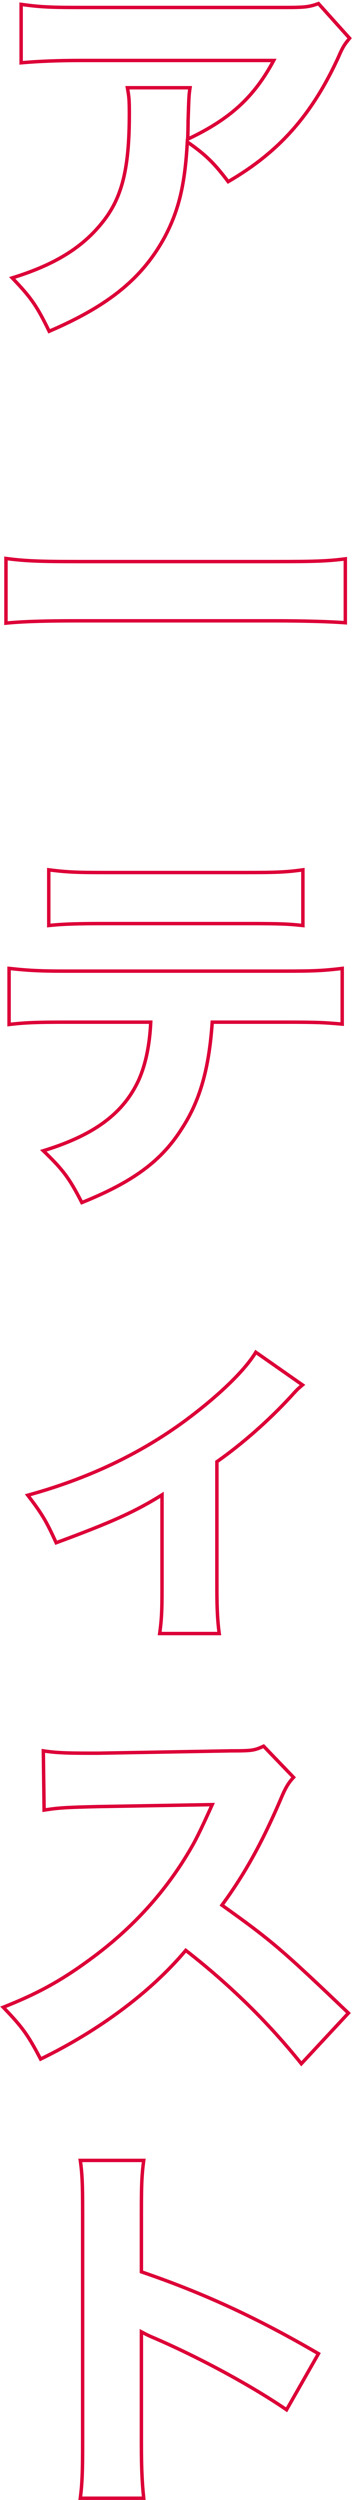 <?xml version="1.0" encoding="UTF-8"?> <svg xmlns="http://www.w3.org/2000/svg" width="205" height="1450" viewBox="0 0 205 1450" fill="none"> <path d="M184.942 2.076L185.686 1.407L185.236 0.907L184.603 1.135L184.942 2.076ZM12.278 2.528L12.417 1.538L11.278 1.378V2.528H12.278ZM12.278 36.428H11.278V37.521L12.367 37.424L12.278 36.428ZM158.952 35.072L159.833 35.545L160.624 34.072H158.952V35.072ZM109.006 80.724L108.007 80.689L107.95 82.329L109.433 81.628L109.006 80.724ZM109.232 70.102L108.233 70.069L108.232 70.085V70.102H109.232ZM110.362 50.892L111.35 51.048L111.532 49.892H110.362V50.892ZM73.976 50.892V49.892H72.778L72.992 51.071L73.976 50.892ZM59.738 128.636L58.955 128.014L58.953 128.017L59.738 128.636ZM7.08 161.18L6.785 160.225L5.236 160.703L6.359 161.873L7.08 161.18ZM28.55 192.142L27.65 192.578L28.067 193.437L28.944 193.061L28.55 192.142ZM95.672 137.45L96.551 137.927L96.556 137.918L95.672 137.45ZM108.78 82.306L109.355 81.488L107.88 80.452L107.781 82.251L108.78 82.306ZM132.51 105.358L131.712 105.961L132.246 106.667L133.012 106.223L132.51 105.358ZM196.468 33.264L197.377 33.681L197.382 33.67L197.387 33.658L196.468 33.264ZM203.022 22.19L203.798 22.821L204.337 22.157L203.766 21.521L203.022 22.19ZM184.603 1.135C181.822 2.136 179.926 2.675 177.151 2.974C174.333 3.278 170.604 3.336 164.15 3.336V5.336C170.578 5.336 174.42 5.281 177.365 4.963C180.353 4.641 182.412 4.05 185.281 3.017L184.603 1.135ZM164.15 3.336H47.534V5.336H164.15V3.336ZM47.534 3.336C29.47 3.336 23.648 3.11 12.417 1.538L12.139 3.518C23.508 5.11 29.438 5.336 47.534 5.336V3.336ZM11.278 2.528V36.428H13.278V2.528H11.278ZM12.367 37.424C22.501 36.523 33.545 36.072 47.082 36.072V34.072C33.499 34.072 22.395 34.525 12.19 35.432L12.367 37.424ZM47.082 36.072H158.952V34.072H47.082V36.072ZM158.071 34.599C146.659 55.856 132.82 68.373 108.579 79.82L109.433 81.628C134.008 70.023 148.193 57.228 159.833 35.545L158.071 34.599ZM110.005 80.758C110.232 74.192 110.232 71.243 110.232 70.102H108.232C108.232 71.221 108.232 74.148 108.007 80.689L110.005 80.758ZM110.231 70.135C110.684 56.545 110.684 55.266 111.35 51.048L109.374 50.736C108.684 55.106 108.684 56.538 108.233 70.069L110.231 70.135ZM110.362 49.892H73.976V51.892H110.362V49.892ZM72.992 51.071C73.883 55.971 74.106 57.718 74.106 66.034H76.106C76.106 57.626 75.877 55.757 74.96 50.713L72.992 51.071ZM74.106 66.034C74.106 97.376 70.042 114.044 58.955 128.014L60.521 129.258C72.034 114.752 76.106 97.52 76.106 66.034H74.106ZM58.953 128.017C47.364 142.725 31.52 152.579 6.785 160.225L7.375 162.135C32.36 154.413 48.608 144.379 60.523 129.255L58.953 128.017ZM6.359 161.873C11.774 167.513 15.289 171.479 18.35 175.876C21.412 180.274 24.041 185.133 27.65 192.578L29.45 191.706C25.828 184.235 23.145 179.263 19.992 174.734C16.838 170.204 13.234 166.147 7.801 160.487L6.359 161.873ZM28.944 193.061C63.879 178.089 83.528 161.917 96.551 137.927L94.793 136.973C82.052 160.443 62.829 176.363 28.156 191.223L28.944 193.061ZM96.556 137.918C104.781 122.382 108.418 107.311 109.779 82.361L107.781 82.251C106.43 107.021 102.835 121.782 94.788 136.982L96.556 137.918ZM108.205 83.124C118.741 90.522 123.412 94.969 131.712 105.961L133.308 104.755C124.884 93.6 120.063 89.006 109.355 81.488L108.205 83.124ZM133.012 106.223C162.811 88.935 181.93 67.301 197.377 33.681L195.559 32.846C180.27 66.123 161.421 87.429 132.008 104.493L133.012 106.223ZM197.387 33.658C198.739 30.504 199.62 28.693 200.514 27.231C201.405 25.772 202.323 24.636 203.798 22.821L202.246 21.559C200.783 23.36 199.78 24.597 198.807 26.189C197.836 27.778 196.909 29.696 195.549 32.87L197.387 33.658ZM203.766 21.521L185.686 1.407L184.198 2.744L202.278 22.858L203.766 21.521ZM3.464 361.426H2.464V362.534L3.566 362.421L3.464 361.426ZM200.536 361.2L200.461 362.197L201.536 362.278V361.2H200.536ZM200.536 324.136H201.536V322.997L200.407 323.144L200.536 324.136ZM3.464 323.91L3.596 322.919L2.464 322.768V323.91H3.464ZM3.566 362.421C12.327 361.522 25.166 361.07 44.822 361.07V359.07C25.154 359.07 12.229 359.522 3.362 360.431L3.566 362.421ZM44.822 361.07H158.952V359.07H44.822V361.07ZM158.952 361.07C176.569 361.07 191.457 361.522 200.461 362.197L200.611 360.203C191.535 359.522 176.591 359.07 158.952 359.07V361.07ZM201.536 361.2V324.136H199.536V361.2H201.536ZM200.407 323.144C190.083 324.491 182.007 324.718 159.178 324.718V326.718C182.001 326.718 190.197 326.493 200.665 325.128L200.407 323.144ZM159.178 324.718H44.822V326.718H159.178V324.718ZM44.822 324.718C21.782 324.718 13.699 324.266 3.596 322.919L3.332 324.901C13.569 326.266 21.758 326.718 44.822 326.718V324.718ZM2.464 323.91V361.426H4.464V323.91H2.464ZM198.728 593.99L198.641 594.986L199.728 595.081V593.99H198.728ZM198.728 561.672H199.728V560.539L198.604 560.68L198.728 561.672ZM5.272 561.672L5.38 560.678L4.272 560.557V561.672H5.272ZM5.272 594.216H4.272V595.349L5.396 595.208L5.272 594.216ZM87.536 592.86L88.535 592.905L88.582 591.86H87.536V592.86ZM79.174 629.246L78.289 628.781L78.286 628.785L79.174 629.246ZM25.16 667.44L24.867 666.484L23.241 666.982L24.467 668.161L25.16 667.44ZM47.534 697.498L46.645 697.957L47.064 698.767L47.909 698.425L47.534 697.498ZM105.616 654.558L104.779 654.011L104.774 654.018L104.77 654.024L105.616 654.558ZM123.244 592.86V591.86H122.31L122.246 592.792L123.244 592.86ZM28.324 536.812H27.324V537.929L28.434 537.806L28.324 536.812ZM175.902 536.812L175.795 537.806L176.902 537.926V536.812H175.902ZM175.902 504.494H176.902V503.341L175.761 503.504L175.902 504.494ZM28.324 504.494L28.453 503.502L27.324 503.355V504.494H28.324ZM165.958 593.86C184.47 593.86 188.282 594.085 198.641 594.986L198.815 592.994C188.382 592.087 184.51 591.86 165.958 591.86V593.86ZM199.728 593.99V561.672H197.728V593.99H199.728ZM198.604 560.68C187.817 562.028 181.31 562.254 165.28 562.254V564.254C181.342 564.254 187.943 564.028 198.852 562.664L198.604 560.68ZM165.28 562.254H37.816V564.254H165.28V562.254ZM37.816 562.254C22.481 562.254 15.737 561.804 5.38 560.678L5.164 562.666C15.599 563.8 22.415 564.254 37.816 564.254V562.254ZM4.272 561.672V594.216H6.272V561.672H4.272ZM5.396 595.208C14.37 594.086 22.228 593.86 37.364 593.86V591.86C22.216 591.86 14.254 592.086 5.148 593.224L5.396 595.208ZM37.364 593.86H87.536V591.86H37.364V593.86ZM86.537 592.815C85.863 607.639 82.945 619.912 78.289 628.781L80.059 629.711C84.895 620.5 87.853 607.913 88.535 592.905L86.537 592.815ZM78.286 628.785C69.192 646.308 52.755 657.937 24.867 666.484L25.453 668.396C53.613 659.767 70.624 647.892 80.062 629.707L78.286 628.785ZM24.467 668.161C30.331 673.799 34.068 677.764 37.238 682.047C40.409 686.33 43.035 690.961 46.645 697.957L48.423 697.039C44.801 690.023 42.116 685.275 38.846 680.857C35.575 676.439 31.741 672.381 25.853 666.719L24.467 668.161ZM47.909 698.425C77.622 686.404 94.33 674.319 106.462 655.092L104.77 654.024C92.946 672.765 76.658 684.636 47.159 696.571L47.909 698.425ZM106.453 655.105C117.201 638.64 122.427 619.697 124.242 592.928L122.246 592.792C120.445 619.359 115.275 637.932 104.779 654.011L106.453 655.105ZM123.244 593.86H165.958V591.86H123.244V593.86ZM28.434 537.806C36.51 536.909 45.501 536.682 60.416 536.682V534.682C45.499 534.682 36.41 534.907 28.214 535.818L28.434 537.806ZM60.416 536.682H142.906V534.682H60.416V536.682ZM142.906 536.682C163.463 536.682 167.487 536.908 175.795 537.806L176.009 535.818C167.593 534.908 163.481 534.682 142.906 534.682V536.682ZM176.902 536.812V504.494H174.902V536.812H176.902ZM175.761 503.504C166.343 504.849 160.075 505.076 142.454 505.076V507.076C160.089 507.076 166.477 506.851 176.043 505.484L175.761 503.504ZM142.454 505.076H60.868V507.076H142.454V505.076ZM60.868 505.076C44.838 505.076 38.786 504.85 28.453 503.502L28.195 505.486C38.654 506.85 44.806 507.076 60.868 507.076V505.076ZM27.324 504.494V536.812H29.324V504.494H27.324ZM148.556 784.292L149.129 783.473L148.253 782.859L147.7 783.775L148.556 784.292ZM107.424 824.068L108.016 824.874L108.019 824.871L107.424 824.068ZM16.12 867.234L15.855 866.27L14.423 866.663L15.326 867.842L16.12 867.234ZM32.618 894.806L31.708 895.221L32.094 896.066L32.965 895.744L32.618 894.806ZM94.09 867.008H95.09V865.198L93.558 866.161L94.09 867.008ZM92.734 947.464L91.743 947.33L91.59 948.464H92.734V947.464ZM127.312 947.464V948.464H128.454L128.303 947.332L127.312 947.464ZM125.956 847.798L125.382 846.979L124.956 847.278V847.798H125.956ZM167.992 810.96L168.725 811.64L168.73 811.634L167.992 810.96ZM175.676 803.276L176.322 804.039L177.313 803.201L176.249 802.457L175.676 803.276ZM147.7 783.775C141.252 794.448 126.017 809.042 106.829 823.265L108.019 824.871C127.251 810.618 142.752 795.832 149.412 784.809L147.7 783.775ZM106.832 823.262C80.499 842.618 50.328 856.806 15.855 866.27L16.385 868.198C51.068 858.678 81.465 844.39 108.016 824.874L106.832 823.262ZM15.326 867.842C23.416 878.404 25.863 882.407 31.708 895.221L33.528 894.391C27.621 881.441 25.096 877.308 16.914 866.626L15.326 867.842ZM32.965 895.744C64.166 884.213 78.71 877.856 94.622 867.855L93.558 866.161C77.829 876.048 63.446 882.347 32.271 893.868L32.965 895.744ZM93.09 867.008V921.248H95.09V867.008H93.09ZM93.09 921.248C93.09 934.11 92.864 939.032 91.743 947.33L93.725 947.598C94.864 939.172 95.09 934.15 95.09 921.248H93.09ZM92.734 948.464H127.312V946.464H92.734V948.464ZM128.303 947.332C127.407 940.61 126.956 933.426 126.956 921.248H124.956C124.956 933.478 125.409 940.758 126.321 947.596L128.303 947.332ZM126.956 921.248V847.798H124.956V921.248H126.956ZM126.53 848.617C141.736 837.95 156.93 824.343 168.725 811.64L167.259 810.28C155.55 822.889 140.46 836.402 125.382 846.979L126.53 848.617ZM168.73 811.634C173.467 806.447 173.433 806.484 176.322 804.039L175.03 802.513C172.043 805.04 172.009 805.077 167.254 810.286L168.73 811.634ZM176.249 802.457L149.129 783.473L147.983 785.111L175.103 804.095L176.249 802.457ZM202.344 1167.6L203.076 1168.28L203.749 1167.56L203.034 1166.87L202.344 1167.6ZM128.894 1105L128.088 1104.4L127.488 1105.22L128.313 1105.81L128.894 1105ZM163.02 1043.52L163.939 1043.92L163.944 1043.91L163.02 1043.52ZM170.478 1030.87L171.211 1031.55L171.854 1030.86L171.198 1030.17L170.478 1030.87ZM153.076 1012.79L153.796 1012.09L153.304 1011.58L152.659 1011.88L153.076 1012.79ZM134.092 1015.5V1014.5H134.083L134.074 1014.5L134.092 1015.5ZM57.026 1016.86V1017.86H57.035L57.044 1017.86L57.026 1016.86ZM25.16 1015.5L25.314 1014.51L24.145 1014.33L24.16 1015.51L25.16 1015.5ZM25.612 1049.85L24.612 1049.87L24.627 1051.02L25.768 1050.84L25.612 1049.85ZM57.252 1047.82L57.235 1046.82L57.228 1046.82L57.252 1047.82ZM123.244 1046.69L124.156 1047.1L124.804 1045.66L123.227 1045.69L123.244 1046.69ZM111.266 1071.32L110.405 1070.81L110.401 1070.82L110.398 1070.83L111.266 1071.32ZM52.054 1136.64L51.466 1135.83L51.463 1135.83L52.054 1136.64ZM1.882 1164.21L1.512 1163.28L0.131 1163.83L1.161 1164.9L1.882 1164.21ZM23.578 1194.27L22.692 1194.73L23.143 1195.59L24.016 1195.17L23.578 1194.27ZM107.876 1131.21L108.489 1130.42L107.729 1129.83L107.11 1130.57L107.876 1131.21ZM174.998 1196.98L174.218 1197.6L174.942 1198.51L175.73 1197.66L174.998 1196.98ZM203.034 1166.87C164.372 1130.02 158.683 1125.01 129.475 1104.18L128.313 1105.81C157.413 1126.56 163.024 1131.5 201.654 1168.32L203.034 1166.87ZM129.7 1105.59C142.862 1087.66 153.068 1069.28 163.939 1043.92L162.101 1043.13C151.276 1068.39 141.142 1086.62 128.088 1104.4L129.7 1105.59ZM163.944 1043.91C166.63 1037.42 168.382 1034.59 171.211 1031.55L169.745 1030.19C166.698 1033.47 164.834 1036.52 162.096 1043.14L163.944 1043.91ZM171.198 1030.17L153.796 1012.09L152.356 1013.48L169.758 1031.56L171.198 1030.17ZM152.659 1011.88C149.965 1013.11 148.433 1013.74 146.067 1014.09C143.64 1014.44 140.33 1014.5 134.092 1014.5V1016.5C140.284 1016.5 143.754 1016.45 146.356 1016.07C149.018 1015.68 150.763 1014.95 153.493 1013.7L152.659 1011.88ZM134.074 1014.5L57.008 1015.86L57.044 1017.86L134.11 1016.5L134.074 1014.5ZM57.026 1015.86C57.023 1015.86 57.02 1015.86 57.017 1015.86C57.014 1015.86 57.011 1015.86 57.008 1015.86C57.004 1015.86 57.001 1015.86 56.998 1015.86C56.995 1015.86 56.992 1015.86 56.989 1015.86C56.986 1015.86 56.983 1015.86 56.98 1015.86C56.977 1015.86 56.973 1015.86 56.97 1015.86C56.967 1015.86 56.964 1015.86 56.961 1015.86C56.958 1015.86 56.955 1015.86 56.952 1015.86C56.949 1015.86 56.946 1015.86 56.942 1015.86C56.939 1015.86 56.936 1015.86 56.933 1015.86C56.93 1015.86 56.927 1015.86 56.924 1015.86C56.921 1015.86 56.917 1015.86 56.914 1015.86C56.911 1015.86 56.908 1015.86 56.905 1015.86C56.902 1015.86 56.899 1015.86 56.896 1015.86C56.893 1015.86 56.889 1015.86 56.886 1015.86C56.883 1015.86 56.88 1015.86 56.877 1015.86C56.874 1015.86 56.871 1015.86 56.868 1015.86C56.865 1015.86 56.861 1015.86 56.858 1015.86C56.855 1015.86 56.852 1015.86 56.849 1015.86C56.846 1015.86 56.843 1015.86 56.84 1015.86C56.837 1015.86 56.833 1015.86 56.83 1015.86C56.827 1015.86 56.824 1015.86 56.821 1015.86C56.818 1015.86 56.815 1015.86 56.812 1015.86C56.808 1015.86 56.805 1015.86 56.802 1015.86C56.799 1015.86 56.796 1015.86 56.793 1015.86C56.79 1015.86 56.786 1015.86 56.783 1015.86C56.78 1015.86 56.777 1015.86 56.774 1015.86C56.771 1015.86 56.768 1015.86 56.765 1015.86C56.761 1015.86 56.758 1015.86 56.755 1015.86C56.752 1015.86 56.749 1015.86 56.746 1015.86C56.743 1015.86 56.74 1015.86 56.736 1015.86C56.733 1015.86 56.73 1015.86 56.727 1015.86C56.724 1015.86 56.721 1015.86 56.718 1015.86C56.715 1015.86 56.711 1015.86 56.708 1015.86C56.705 1015.86 56.702 1015.86 56.699 1015.86C56.696 1015.86 56.693 1015.86 56.689 1015.86C56.686 1015.86 56.683 1015.86 56.68 1015.86C56.677 1015.86 56.674 1015.86 56.67 1015.86C56.667 1015.86 56.664 1015.86 56.661 1015.86C56.658 1015.86 56.655 1015.86 56.652 1015.86C56.648 1015.86 56.645 1015.86 56.642 1015.86C56.639 1015.86 56.636 1015.86 56.633 1015.86C56.63 1015.86 56.627 1015.86 56.623 1015.86C56.62 1015.86 56.617 1015.86 56.614 1015.86C56.611 1015.86 56.608 1015.86 56.604 1015.86C56.601 1015.86 56.598 1015.86 56.595 1015.86C56.592 1015.86 56.589 1015.86 56.586 1015.86C56.582 1015.86 56.579 1015.86 56.576 1015.86C56.573 1015.86 56.57 1015.86 56.567 1015.86C56.563 1015.86 56.56 1015.86 56.557 1015.86C56.554 1015.86 56.551 1015.86 56.548 1015.86C56.544 1015.86 56.541 1015.86 56.538 1015.86C56.535 1015.86 56.532 1015.86 56.529 1015.86C56.526 1015.86 56.522 1015.86 56.519 1015.86C56.516 1015.86 56.513 1015.86 56.51 1015.86C56.507 1015.86 56.503 1015.86 56.5 1015.86C56.497 1015.86 56.494 1015.86 56.491 1015.86C56.488 1015.86 56.484 1015.86 56.481 1015.86C56.478 1015.86 56.475 1015.86 56.472 1015.86C56.469 1015.86 56.465 1015.86 56.462 1015.86C56.459 1015.86 56.456 1015.86 56.453 1015.86C56.45 1015.86 56.447 1015.86 56.443 1015.86C56.44 1015.86 56.437 1015.86 56.434 1015.86C56.431 1015.86 56.428 1015.86 56.424 1015.86C56.421 1015.86 56.418 1015.86 56.415 1015.86C56.412 1015.86 56.408 1015.86 56.405 1015.86C56.402 1015.86 56.399 1015.86 56.396 1015.86C56.393 1015.86 56.389 1015.86 56.386 1015.86C56.383 1015.86 56.38 1015.86 56.377 1015.86C56.374 1015.86 56.37 1015.86 56.367 1015.86C56.364 1015.86 56.361 1015.86 56.358 1015.86C56.355 1015.86 56.352 1015.86 56.348 1015.86C56.345 1015.86 56.342 1015.86 56.339 1015.86C56.336 1015.86 56.333 1015.86 56.329 1015.86C56.326 1015.86 56.323 1015.86 56.32 1015.86C56.317 1015.86 56.313 1015.86 56.31 1015.86C56.307 1015.86 56.304 1015.86 56.301 1015.86C56.298 1015.86 56.294 1015.86 56.291 1015.86C56.288 1015.86 56.285 1015.86 56.282 1015.86C56.279 1015.86 56.275 1015.86 56.272 1015.86C56.269 1015.86 56.266 1015.86 56.263 1015.86C56.26 1015.86 56.256 1015.86 56.253 1015.86C56.25 1015.86 56.247 1015.86 56.244 1015.86C56.24 1015.86 56.237 1015.86 56.234 1015.86C56.231 1015.86 56.228 1015.86 56.225 1015.86C56.221 1015.86 56.218 1015.86 56.215 1015.86C56.212 1015.86 56.209 1015.86 56.206 1015.86C56.202 1015.86 56.199 1015.86 56.196 1015.86C56.193 1015.86 56.19 1015.86 56.187 1015.86C56.183 1015.86 56.18 1015.86 56.177 1015.86C56.174 1015.86 56.171 1015.86 56.167 1015.86C56.164 1015.86 56.161 1015.86 56.158 1015.86C56.155 1015.86 56.151 1015.86 56.148 1015.86C56.145 1015.86 56.142 1015.86 56.139 1015.86C56.136 1015.86 56.133 1015.86 56.129 1015.86C56.126 1015.86 56.123 1015.86 56.12 1015.86C56.117 1015.86 56.113 1015.86 56.11 1015.86C56.107 1015.86 56.104 1015.86 56.101 1015.86C56.097 1015.86 56.094 1015.86 56.091 1015.86C56.088 1015.86 56.085 1015.86 56.082 1015.86C56.078 1015.86 56.075 1015.86 56.072 1015.86C56.069 1015.86 56.066 1015.86 56.062 1015.86C56.059 1015.86 56.056 1015.86 56.053 1015.86C56.05 1015.86 56.047 1015.86 56.044 1015.86C56.04 1015.86 56.037 1015.86 56.034 1015.86C56.031 1015.86 56.028 1015.86 56.024 1015.86C56.021 1015.86 56.018 1015.86 56.015 1015.86C56.012 1015.86 56.008 1015.86 56.005 1015.86C56.002 1015.86 55.999 1015.86 55.996 1015.86C55.993 1015.86 55.989 1015.86 55.986 1015.86C55.983 1015.86 55.98 1015.86 55.977 1015.86C55.974 1015.86 55.97 1015.86 55.967 1015.86C55.964 1015.86 55.961 1015.86 55.958 1015.86C55.955 1015.86 55.951 1015.86 55.948 1015.86C55.945 1015.86 55.942 1015.86 55.939 1015.86C55.935 1015.86 55.932 1015.86 55.929 1015.86C55.926 1015.86 55.923 1015.86 55.919 1015.86C55.916 1015.86 55.913 1015.86 55.91 1015.86C55.907 1015.86 55.904 1015.86 55.901 1015.86C55.897 1015.86 55.894 1015.86 55.891 1015.86C55.888 1015.86 55.885 1015.86 55.881 1015.86C55.878 1015.86 55.875 1015.86 55.872 1015.86C55.869 1015.86 55.866 1015.86 55.862 1015.86C55.859 1015.86 55.856 1015.86 55.853 1015.86C55.85 1015.86 55.846 1015.86 55.843 1015.86C55.84 1015.86 55.837 1015.86 55.834 1015.86C55.831 1015.86 55.828 1015.86 55.824 1015.86C55.821 1015.86 55.818 1015.86 55.815 1015.86C55.812 1015.86 55.808 1015.86 55.805 1015.86C55.802 1015.86 55.799 1015.86 55.796 1015.86C55.793 1015.86 55.789 1015.86 55.786 1015.86C55.783 1015.86 55.78 1015.86 55.777 1015.86C55.774 1015.86 55.77 1015.86 55.767 1015.86C55.764 1015.86 55.761 1015.86 55.758 1015.86C55.755 1015.86 55.751 1015.86 55.748 1015.86C55.745 1015.86 55.742 1015.86 55.739 1015.86C55.736 1015.86 55.732 1015.86 55.729 1015.86C55.726 1015.86 55.723 1015.86 55.72 1015.86C55.717 1015.86 55.713 1015.86 55.71 1015.86C55.707 1015.86 55.704 1015.86 55.701 1015.86C55.697 1015.86 55.694 1015.86 55.691 1015.86C55.688 1015.86 55.685 1015.86 55.682 1015.86C55.678 1015.86 55.675 1015.86 55.672 1015.86C55.669 1015.86 55.666 1015.86 55.663 1015.86C55.66 1015.86 55.656 1015.86 55.653 1015.86C55.65 1015.86 55.647 1015.86 55.644 1015.86C55.641 1015.86 55.637 1015.86 55.634 1015.86C55.631 1015.86 55.628 1015.86 55.625 1015.86C55.622 1015.86 55.618 1015.86 55.615 1015.86C55.612 1015.86 55.609 1015.86 55.606 1015.86C55.603 1015.86 55.599 1015.86 55.596 1015.86C55.593 1015.86 55.59 1015.86 55.587 1015.86C55.584 1015.86 55.581 1015.86 55.577 1015.86C55.574 1015.86 55.571 1015.86 55.568 1015.86C55.565 1015.86 55.562 1015.86 55.558 1015.86C55.555 1015.86 55.552 1015.86 55.549 1015.86C55.546 1015.86 55.543 1015.86 55.539 1015.86C55.536 1015.86 55.533 1015.86 55.53 1015.86C55.527 1015.86 55.524 1015.86 55.521 1015.86C55.517 1015.86 55.514 1015.86 55.511 1015.86C55.508 1015.86 55.505 1015.86 55.502 1015.86C55.499 1015.86 55.495 1015.86 55.492 1015.86C55.489 1015.86 55.486 1015.86 55.483 1015.86C55.48 1015.86 55.477 1015.86 55.473 1015.86C55.47 1015.86 55.467 1015.86 55.464 1015.86C55.461 1015.86 55.458 1015.86 55.455 1015.86C55.451 1015.86 55.448 1015.86 55.445 1015.86C55.442 1015.86 55.439 1015.86 55.436 1015.86C55.432 1015.86 55.429 1015.86 55.426 1015.86C55.423 1015.86 55.42 1015.86 55.417 1015.86C55.414 1015.86 55.41 1015.86 55.407 1015.86C55.404 1015.86 55.401 1015.86 55.398 1015.86C55.395 1015.86 55.392 1015.86 55.389 1015.86C55.385 1015.86 55.382 1015.86 55.379 1015.86C55.376 1015.86 55.373 1015.86 55.37 1015.86C55.367 1015.86 55.364 1015.86 55.36 1015.86C55.357 1015.86 55.354 1015.86 55.351 1015.86C55.348 1015.86 55.345 1015.86 55.342 1015.86C55.338 1015.86 55.335 1015.86 55.332 1015.86C55.329 1015.86 55.326 1015.86 55.323 1015.86C55.32 1015.86 55.316 1015.86 55.313 1015.86C55.31 1015.86 55.307 1015.86 55.304 1015.86C55.301 1015.86 55.298 1015.86 55.295 1015.86C55.291 1015.86 55.288 1015.86 55.285 1015.86C55.282 1015.86 55.279 1015.86 55.276 1015.86C55.273 1015.86 55.27 1015.86 55.267 1015.86C55.263 1015.86 55.26 1015.86 55.257 1015.86C55.254 1015.86 55.251 1015.86 55.248 1015.86C55.245 1015.86 55.242 1015.86 55.239 1015.86C55.235 1015.86 55.232 1015.86 55.229 1015.86C55.226 1015.86 55.223 1015.86 55.22 1015.86C55.217 1015.86 55.214 1015.86 55.211 1015.86C55.207 1015.86 55.204 1015.86 55.201 1015.86C55.198 1015.86 55.195 1015.86 55.192 1015.86C55.189 1015.86 55.186 1015.86 55.182 1015.86C55.179 1015.86 55.176 1015.86 55.173 1015.86C55.17 1015.86 55.167 1015.86 55.164 1015.86C55.161 1015.86 55.158 1015.86 55.155 1015.86C55.151 1015.86 55.148 1015.86 55.145 1015.86C55.142 1015.86 55.139 1015.86 55.136 1015.86C55.133 1015.86 55.13 1015.86 55.127 1015.86C55.124 1015.86 55.12 1015.86 55.117 1015.86C55.114 1015.86 55.111 1015.86 55.108 1015.86C55.105 1015.86 55.102 1015.86 55.099 1015.86C55.096 1015.86 55.093 1015.86 55.09 1015.86C55.087 1015.86 55.083 1015.86 55.08 1015.86C55.077 1015.86 55.074 1015.86 55.071 1015.86C55.068 1015.86 55.065 1015.86 55.062 1015.86C55.059 1015.86 55.056 1015.86 55.053 1015.86C55.05 1015.86 55.046 1015.86 55.043 1015.86C55.04 1015.86 55.037 1015.86 55.034 1015.86C55.031 1015.86 55.028 1015.86 55.025 1015.86C55.022 1015.86 55.019 1015.86 55.016 1015.86C55.013 1015.86 55.01 1015.86 55.006 1015.86C55.003 1015.86 55 1015.86 54.997 1015.86C54.994 1015.86 54.991 1015.86 54.988 1015.86C54.985 1015.86 54.982 1015.86 54.979 1015.86C54.976 1015.86 54.973 1015.86 54.97 1015.86C54.967 1015.86 54.963 1015.86 54.96 1015.86C54.957 1015.86 54.954 1015.86 54.951 1015.86C54.948 1015.86 54.945 1015.86 54.942 1015.86C54.939 1015.86 54.936 1015.86 54.933 1015.86C54.93 1015.86 54.927 1015.86 54.924 1015.86C54.921 1015.86 54.917 1015.86 54.914 1015.86C54.911 1015.86 54.908 1015.86 54.905 1015.86C54.902 1015.86 54.899 1015.86 54.896 1015.86C54.893 1015.86 54.89 1015.86 54.887 1015.86C54.884 1015.86 54.881 1015.86 54.878 1015.86C54.875 1015.86 54.872 1015.86 54.869 1015.86C54.866 1015.86 54.863 1015.86 54.86 1015.86C54.857 1015.86 54.853 1015.86 54.85 1015.86C54.847 1015.86 54.844 1015.86 54.841 1015.86C54.838 1015.86 54.835 1015.86 54.832 1015.86C54.829 1015.86 54.826 1015.86 54.823 1015.86C54.82 1015.86 54.817 1015.86 54.814 1015.86C54.811 1015.86 54.808 1015.86 54.805 1015.86C54.802 1015.86 54.799 1015.86 54.796 1015.86C54.793 1015.86 54.79 1015.86 54.787 1015.86C54.784 1015.86 54.781 1015.86 54.778 1015.86C54.775 1015.86 54.772 1015.86 54.769 1015.86C54.766 1015.86 54.763 1015.86 54.76 1015.86C54.757 1015.86 54.754 1015.86 54.751 1015.86C54.748 1015.86 54.745 1015.86 54.742 1015.86C54.739 1015.86 54.736 1015.86 54.733 1015.86C54.73 1015.86 54.727 1015.86 54.724 1015.86C54.721 1015.86 54.718 1015.86 54.715 1015.86C54.712 1015.86 54.709 1015.86 54.706 1015.86C54.703 1015.86 54.7 1015.86 54.697 1015.86C54.694 1015.86 54.691 1015.86 54.688 1015.86C54.684 1015.86 54.681 1015.86 54.678 1015.86C54.675 1015.86 54.672 1015.86 54.669 1015.86C54.666 1015.86 54.664 1015.86 54.661 1015.86C54.658 1015.86 54.655 1015.86 54.652 1015.86C54.649 1015.86 54.646 1015.86 54.643 1015.86C54.64 1015.86 54.637 1015.86 54.634 1015.86C54.631 1015.86 54.628 1015.86 54.625 1015.86C54.622 1015.86 54.619 1015.86 54.616 1015.86C54.613 1015.86 54.61 1015.86 54.607 1015.86C54.604 1015.86 54.601 1015.86 54.598 1015.86C54.595 1015.86 54.592 1015.86 54.589 1015.86C54.586 1015.86 54.583 1015.86 54.58 1015.86C54.577 1015.86 54.574 1015.86 54.571 1015.86C54.568 1015.86 54.565 1015.86 54.562 1015.86C54.559 1015.86 54.556 1015.86 54.553 1015.86C54.55 1015.86 54.548 1015.86 54.545 1015.86C54.542 1015.86 54.539 1015.86 54.536 1015.86C54.533 1015.86 54.53 1015.86 54.527 1015.86C54.524 1015.86 54.521 1015.86 54.518 1015.86C54.515 1015.86 54.512 1015.86 54.509 1015.86C54.506 1015.86 54.503 1015.86 54.5 1015.86C54.498 1015.86 54.495 1015.86 54.492 1015.86C54.489 1015.86 54.486 1015.86 54.483 1015.86C54.48 1015.86 54.477 1015.86 54.474 1015.86C54.471 1015.86 54.468 1015.86 54.465 1015.86C54.462 1015.86 54.459 1015.86 54.456 1015.86C54.453 1015.86 54.45 1015.86 54.448 1015.86C54.445 1015.86 54.442 1015.86 54.439 1015.86C54.436 1015.86 54.433 1015.86 54.43 1015.86C54.427 1015.86 54.424 1015.86 54.421 1015.86C54.418 1015.86 54.416 1015.86 54.413 1015.86C54.41 1015.86 54.407 1015.86 54.404 1015.86C54.401 1015.86 54.398 1015.86 54.395 1015.86C54.392 1015.86 54.389 1015.86 54.386 1015.86C54.383 1015.86 54.381 1015.86 54.378 1015.86C54.375 1015.86 54.372 1015.86 54.369 1015.86C54.366 1015.86 54.363 1015.86 54.36 1015.86C54.357 1015.86 54.355 1015.86 54.352 1015.86C54.349 1015.86 54.346 1015.86 54.343 1015.86C54.34 1015.86 54.337 1015.86 54.334 1015.86C54.331 1015.86 54.328 1015.86 54.326 1015.86C54.323 1015.86 54.32 1015.86 54.317 1015.86C54.314 1015.86 54.311 1015.86 54.308 1015.86C54.306 1015.86 54.303 1015.86 54.3 1015.86C54.297 1015.86 54.294 1015.86 54.291 1015.86C54.288 1015.86 54.285 1015.86 54.283 1015.86C54.28 1015.86 54.277 1015.86 54.274 1015.86C54.271 1015.86 54.268 1015.86 54.265 1015.86C54.263 1015.86 54.26 1015.86 54.257 1015.86C54.254 1015.86 54.251 1015.86 54.248 1015.86C54.245 1015.86 54.242 1015.86 54.24 1015.86C54.237 1015.86 54.234 1015.86 54.231 1015.86C54.228 1015.86 54.225 1015.86 54.223 1015.86C54.22 1015.86 54.217 1015.86 54.214 1015.86C54.211 1015.86 54.208 1015.86 54.206 1015.86C54.203 1015.86 54.2 1015.86 54.197 1015.86C54.194 1015.86 54.191 1015.86 54.189 1015.86C54.186 1015.86 54.183 1015.86 54.18 1015.86C54.177 1015.86 54.174 1015.86 54.172 1015.86C54.169 1015.86 54.166 1015.86 54.163 1015.86C54.16 1015.86 54.157 1015.86 54.155 1015.86C54.152 1015.86 54.149 1015.86 54.146 1015.86C54.144 1015.86 54.141 1015.86 54.138 1015.86C54.135 1015.86 54.132 1015.86 54.129 1015.86C54.127 1015.86 54.124 1015.86 54.121 1015.86C54.118 1015.86 54.115 1015.86 54.113 1015.86C54.11 1015.86 54.107 1015.86 54.104 1015.86C54.101 1015.86 54.099 1015.86 54.096 1015.86C54.093 1015.86 54.09 1015.86 54.087 1015.86C54.085 1015.86 54.082 1015.86 54.079 1015.86C54.076 1015.86 54.074 1015.86 54.071 1015.86C54.068 1015.86 54.065 1015.86 54.062 1015.86C54.06 1015.86 54.057 1015.86 54.054 1015.86C54.051 1015.86 54.049 1015.86 54.046 1015.86C54.043 1015.86 54.04 1015.86 54.038 1015.86C54.035 1015.86 54.032 1015.86 54.029 1015.86C54.026 1015.86 54.024 1015.86 54.021 1015.86C54.018 1015.86 54.015 1015.86 54.013 1015.86C54.01 1015.86 54.007 1015.86 54.004 1015.86C54.002 1015.86 53.999 1015.86 53.996 1015.86C53.993 1015.86 53.991 1015.86 53.988 1015.86C53.985 1015.86 53.983 1015.86 53.98 1015.86C53.977 1015.86 53.974 1015.86 53.971 1015.86C53.969 1015.86 53.966 1015.86 53.963 1015.86C53.961 1015.86 53.958 1015.86 53.955 1015.86C53.952 1015.86 53.95 1015.86 53.947 1015.86C53.944 1015.86 53.941 1015.86 53.939 1015.86C53.936 1015.86 53.933 1015.86 53.931 1015.86C53.928 1015.86 53.925 1015.86 53.922 1015.86C53.92 1015.86 53.917 1015.86 53.914 1015.86C53.912 1015.86 53.909 1015.86 53.906 1015.86C53.904 1015.86 53.901 1015.86 53.898 1015.86C53.895 1015.86 53.893 1015.86 53.89 1015.86C53.887 1015.86 53.885 1015.86 53.882 1015.86C53.879 1015.86 53.877 1015.86 53.874 1015.86C53.871 1015.86 53.869 1015.86 53.866 1015.86C53.863 1015.86 53.861 1015.86 53.858 1015.86C53.855 1015.86 53.852 1015.86 53.85 1015.86C53.847 1015.86 53.844 1015.86 53.842 1015.86C53.839 1015.86 53.837 1015.86 53.834 1015.86C53.831 1015.86 53.828 1015.86 53.826 1015.86C53.823 1015.86 53.821 1015.86 53.818 1015.86C53.815 1015.86 53.812 1015.86 53.81 1015.86C53.807 1015.86 53.805 1015.86 53.802 1015.86C53.799 1015.86 53.797 1015.86 53.794 1015.86C53.791 1015.86 53.789 1015.86 53.786 1015.86C53.783 1015.86 53.781 1015.86 53.778 1015.86C53.776 1015.86 53.773 1015.86 53.77 1015.86C53.768 1015.86 53.765 1015.86 53.762 1015.86C53.76 1015.86 53.757 1015.86 53.754 1015.86C53.752 1015.86 53.749 1015.86 53.747 1015.86C53.744 1015.86 53.741 1015.86 53.739 1015.86C53.736 1015.86 53.733 1015.86 53.731 1015.86C53.728 1015.86 53.726 1015.86 53.723 1015.86C53.721 1015.86 53.718 1015.86 53.715 1015.86C53.713 1015.86 53.71 1015.86 53.708 1015.86C53.705 1015.86 53.702 1015.86 53.7 1015.86C53.697 1015.86 53.694 1015.86 53.692 1015.86C53.689 1015.86 53.687 1015.86 53.684 1015.86C53.682 1015.86 53.679 1015.86 53.676 1015.86C53.674 1015.86 53.671 1015.86 53.669 1015.86C53.666 1015.86 53.663 1015.86 53.661 1015.86C53.658 1015.86 53.656 1015.86 53.653 1015.86C53.651 1015.86 53.648 1015.86 53.645 1015.86C53.643 1015.86 53.64 1015.86 53.638 1015.86C53.635 1015.86 53.633 1015.86 53.63 1015.86C53.628 1015.86 53.625 1015.86 53.623 1015.86C53.62 1015.86 53.617 1015.86 53.615 1015.86C53.612 1015.86 53.61 1015.86 53.607 1015.86C53.605 1015.86 53.602 1015.86 53.6 1015.86C53.597 1015.86 53.595 1015.86 53.592 1015.86C53.59 1015.86 53.587 1015.86 53.584 1015.86C53.582 1015.86 53.58 1015.86 53.577 1015.86C53.574 1015.86 53.572 1015.86 53.569 1015.86C53.567 1015.86 53.564 1015.86 53.562 1015.86C53.559 1015.86 53.557 1015.86 53.554 1015.86C53.552 1015.86 53.549 1015.86 53.547 1015.86C53.544 1015.86 53.542 1015.86 53.539 1015.86C53.537 1015.86 53.534 1015.86 53.532 1015.86C53.529 1015.86 53.527 1015.86 53.524 1015.86C53.522 1015.86 53.519 1015.86 53.517 1015.86C53.514 1015.86 53.512 1015.86 53.51 1015.86C53.507 1015.86 53.505 1015.86 53.502 1015.86C53.5 1015.86 53.497 1015.86 53.495 1015.86C53.492 1015.86 53.49 1015.86 53.487 1015.86C53.485 1015.86 53.482 1015.86 53.48 1015.86C53.477 1015.86 53.475 1015.86 53.472 1015.86C53.47 1015.86 53.468 1015.86 53.465 1015.86C53.463 1015.86 53.46 1015.86 53.458 1015.86C53.455 1015.86 53.453 1015.86 53.45 1015.86C53.448 1015.86 53.446 1015.86 53.443 1015.86C53.441 1015.86 53.438 1015.86 53.436 1015.86C53.434 1015.86 53.431 1015.86 53.429 1015.86C53.426 1015.86 53.424 1015.86 53.421 1015.86C53.419 1015.86 53.416 1015.86 53.414 1015.86C53.412 1015.86 53.409 1015.86 53.407 1015.86C53.404 1015.86 53.402 1015.86 53.4 1015.86C53.397 1015.86 53.395 1015.86 53.392 1015.86C53.39 1015.86 53.388 1015.86 53.385 1015.86C53.383 1015.86 53.38 1015.86 53.378 1015.86C53.376 1015.86 53.373 1015.86 53.371 1015.86C53.369 1015.86 53.366 1015.86 53.364 1015.86C53.361 1015.86 53.359 1015.86 53.357 1015.86C53.354 1015.86 53.352 1015.86 53.35 1015.86C53.347 1015.86 53.345 1015.86 53.343 1015.86C53.34 1015.86 53.338 1015.86 53.336 1015.86C53.333 1015.86 53.331 1015.86 53.328 1015.86C53.326 1015.86 53.324 1015.86 53.321 1015.86C53.319 1015.86 53.317 1015.86 53.314 1015.86C53.312 1015.86 53.31 1015.86 53.307 1015.86C53.305 1015.86 53.303 1015.86 53.3 1015.86C53.298 1015.86 53.296 1015.86 53.293 1015.86C53.291 1015.86 53.289 1015.86 53.286 1015.86C53.284 1015.86 53.282 1015.86 53.279 1015.86C53.277 1015.86 53.275 1015.86 53.273 1015.86C53.27 1015.86 53.268 1015.86 53.266 1015.86C53.263 1015.86 53.261 1015.86 53.259 1015.86C53.256 1015.86 53.254 1015.86 53.252 1015.86C53.249 1015.86 53.247 1015.86 53.245 1015.86C53.243 1015.86 53.24 1015.86 53.238 1015.86C53.236 1015.86 53.233 1015.86 53.231 1015.86C53.229 1015.86 53.227 1015.86 53.224 1015.86C53.222 1015.86 53.22 1015.86 53.218 1015.86C53.215 1015.86 53.213 1015.86 53.211 1015.86C53.209 1015.86 53.206 1015.86 53.204 1015.86C53.202 1015.86 53.2 1015.86 53.197 1015.86C53.195 1015.86 53.193 1015.86 53.191 1015.86C53.188 1015.86 53.186 1015.86 53.184 1015.86C53.182 1015.86 53.179 1015.86 53.177 1015.86C53.175 1015.86 53.173 1015.86 53.17 1015.86C53.168 1015.86 53.166 1015.86 53.164 1015.86C53.162 1015.86 53.159 1015.86 53.157 1015.86C53.155 1015.86 53.153 1015.86 53.151 1015.86C53.148 1015.86 53.146 1015.86 53.144 1015.86C53.142 1015.86 53.14 1015.86 53.137 1015.86C53.135 1015.86 53.133 1015.86 53.131 1015.86C53.129 1015.86 53.126 1015.86 53.124 1015.86C53.122 1015.86 53.12 1015.86 53.118 1015.86C53.115 1015.86 53.113 1015.86 53.111 1015.86C53.109 1015.86 53.107 1015.86 53.105 1015.86C53.102 1015.86 53.1 1015.86 53.098 1015.86C53.096 1015.86 53.094 1015.86 53.092 1015.86C53.09 1015.86 53.087 1015.86 53.085 1015.86C53.083 1015.86 53.081 1015.86 53.079 1015.86C53.077 1015.86 53.075 1015.86 53.072 1015.86C53.07 1015.86 53.068 1015.86 53.066 1015.86C53.064 1015.86 53.062 1015.86 53.06 1015.86C53.057 1015.86 53.055 1015.86 53.053 1015.86C53.051 1015.86 53.049 1015.86 53.047 1015.86C53.045 1015.86 53.043 1015.86 53.041 1015.86C53.038 1015.86 53.036 1015.86 53.034 1015.86C53.032 1015.86 53.03 1015.86 53.028 1015.86C53.026 1015.86 53.024 1015.86 53.022 1015.86C53.02 1015.86 53.017 1015.86 53.015 1015.86C53.013 1015.86 53.011 1015.86 53.009 1015.86C53.007 1015.86 53.005 1015.86 53.003 1015.86C53.001 1015.86 52.999 1015.86 52.997 1015.86C52.995 1015.86 52.993 1015.86 52.99 1015.86C52.989 1015.86 52.986 1015.86 52.984 1015.86C52.982 1015.86 52.98 1015.86 52.978 1015.86C52.976 1015.86 52.974 1015.86 52.972 1015.86C52.97 1015.86 52.968 1015.86 52.966 1015.86C52.964 1015.86 52.962 1015.86 52.96 1015.86C52.958 1015.86 52.956 1015.86 52.954 1015.86C52.952 1015.86 52.95 1015.86 52.948 1015.86C52.946 1015.86 52.944 1015.86 52.942 1015.86C52.94 1015.86 52.938 1015.86 52.936 1015.86C52.934 1015.86 52.932 1015.86 52.93 1015.86C52.928 1015.86 52.926 1015.86 52.924 1015.86C52.922 1015.86 52.92 1015.86 52.918 1015.86C52.916 1015.86 52.914 1015.86 52.912 1015.86C52.91 1015.86 52.908 1015.86 52.906 1015.86C52.904 1015.86 52.902 1015.86 52.9 1015.86C52.898 1015.86 52.896 1015.86 52.894 1015.86C52.892 1015.86 52.89 1015.86 52.888 1015.86C52.886 1015.86 52.884 1015.86 52.882 1015.86C52.88 1015.86 52.879 1015.86 52.877 1015.86C52.875 1015.86 52.873 1015.86 52.871 1015.86C52.869 1015.86 52.867 1015.86 52.865 1015.86C52.863 1015.86 52.861 1015.86 52.859 1015.86C52.857 1015.86 52.855 1015.86 52.853 1015.86C52.852 1015.86 52.85 1015.86 52.848 1015.86C52.846 1015.86 52.844 1015.86 52.842 1015.86C52.84 1015.86 52.838 1015.86 52.836 1015.86C52.834 1015.86 52.833 1015.86 52.831 1015.86C52.829 1015.86 52.827 1015.86 52.825 1015.86C52.823 1015.86 52.821 1015.86 52.819 1015.86C52.818 1015.86 52.816 1015.86 52.814 1015.86C52.812 1015.86 52.81 1015.86 52.808 1015.86C52.806 1015.86 52.804 1015.86 52.803 1015.86C52.801 1015.86 52.799 1015.86 52.797 1015.86C52.795 1015.86 52.793 1015.86 52.791 1015.86C52.79 1015.86 52.788 1015.86 52.786 1015.86C52.784 1015.86 52.782 1015.86 52.781 1015.86C52.779 1015.86 52.777 1015.86 52.775 1015.86C52.773 1015.86 52.771 1015.86 52.77 1015.86C52.768 1015.86 52.766 1015.86 52.764 1015.86C52.762 1015.86 52.761 1015.86 52.759 1015.86C52.757 1015.86 52.755 1015.86 52.753 1015.86C52.752 1015.86 52.75 1015.86 52.748 1015.86C52.746 1015.86 52.744 1015.86 52.743 1015.86C52.741 1015.86 52.739 1015.86 52.737 1015.86C52.736 1015.86 52.734 1015.86 52.732 1015.86V1017.86C52.734 1017.86 52.736 1017.86 52.737 1017.86C52.739 1017.86 52.741 1017.86 52.743 1017.86C52.744 1017.86 52.746 1017.86 52.748 1017.86C52.75 1017.86 52.752 1017.86 52.753 1017.86C52.755 1017.86 52.757 1017.86 52.759 1017.86C52.761 1017.86 52.762 1017.86 52.764 1017.86C52.766 1017.86 52.768 1017.86 52.77 1017.86C52.771 1017.86 52.773 1017.86 52.775 1017.86C52.777 1017.86 52.779 1017.86 52.781 1017.86C52.782 1017.86 52.784 1017.86 52.786 1017.86C52.788 1017.86 52.79 1017.86 52.791 1017.86C52.793 1017.86 52.795 1017.86 52.797 1017.86C52.799 1017.86 52.801 1017.86 52.803 1017.86C52.804 1017.86 52.806 1017.86 52.808 1017.86C52.81 1017.86 52.812 1017.86 52.814 1017.86C52.816 1017.86 52.818 1017.86 52.819 1017.86C52.821 1017.86 52.823 1017.86 52.825 1017.86C52.827 1017.86 52.829 1017.86 52.831 1017.86C52.833 1017.86 52.834 1017.86 52.836 1017.86C52.838 1017.86 52.84 1017.86 52.842 1017.86C52.844 1017.86 52.846 1017.86 52.848 1017.86C52.85 1017.86 52.852 1017.86 52.853 1017.86C52.855 1017.86 52.857 1017.86 52.859 1017.86C52.861 1017.86 52.863 1017.86 52.865 1017.86C52.867 1017.86 52.869 1017.86 52.871 1017.86C52.873 1017.86 52.875 1017.86 52.877 1017.86C52.879 1017.86 52.88 1017.86 52.882 1017.86C52.884 1017.86 52.886 1017.86 52.888 1017.86C52.89 1017.86 52.892 1017.86 52.894 1017.86C52.896 1017.86 52.898 1017.86 52.9 1017.86C52.902 1017.86 52.904 1017.86 52.906 1017.86C52.908 1017.86 52.91 1017.86 52.912 1017.86C52.914 1017.86 52.916 1017.86 52.918 1017.86C52.92 1017.86 52.922 1017.86 52.924 1017.86C52.926 1017.86 52.928 1017.86 52.93 1017.86C52.932 1017.86 52.934 1017.86 52.936 1017.86C52.938 1017.86 52.94 1017.86 52.942 1017.86C52.944 1017.86 52.946 1017.86 52.948 1017.86C52.95 1017.86 52.952 1017.86 52.954 1017.86C52.956 1017.86 52.958 1017.86 52.96 1017.86C52.962 1017.86 52.964 1017.86 52.966 1017.86C52.968 1017.86 52.97 1017.86 52.972 1017.86C52.974 1017.86 52.976 1017.86 52.978 1017.86C52.98 1017.86 52.982 1017.86 52.984 1017.86C52.986 1017.86 52.989 1017.86 52.99 1017.86C52.993 1017.86 52.995 1017.86 52.997 1017.86C52.999 1017.86 53.001 1017.86 53.003 1017.86C53.005 1017.86 53.007 1017.86 53.009 1017.86C53.011 1017.86 53.013 1017.86 53.015 1017.86C53.017 1017.86 53.02 1017.86 53.022 1017.86C53.024 1017.86 53.026 1017.86 53.028 1017.86C53.03 1017.86 53.032 1017.86 53.034 1017.86C53.036 1017.86 53.038 1017.86 53.041 1017.86C53.043 1017.86 53.045 1017.86 53.047 1017.86C53.049 1017.86 53.051 1017.86 53.053 1017.86C53.055 1017.86 53.057 1017.86 53.06 1017.86C53.062 1017.86 53.064 1017.86 53.066 1017.86C53.068 1017.86 53.07 1017.86 53.072 1017.86C53.075 1017.86 53.077 1017.86 53.079 1017.86C53.081 1017.86 53.083 1017.86 53.085 1017.86C53.087 1017.86 53.09 1017.86 53.092 1017.86C53.094 1017.86 53.096 1017.86 53.098 1017.86C53.1 1017.86 53.102 1017.86 53.105 1017.86C53.107 1017.86 53.109 1017.86 53.111 1017.86C53.113 1017.86 53.115 1017.86 53.118 1017.86C53.12 1017.86 53.122 1017.86 53.124 1017.86C53.126 1017.86 53.129 1017.86 53.131 1017.86C53.133 1017.86 53.135 1017.86 53.137 1017.86C53.14 1017.86 53.142 1017.86 53.144 1017.86C53.146 1017.86 53.148 1017.86 53.151 1017.86C53.153 1017.86 53.155 1017.86 53.157 1017.86C53.159 1017.86 53.162 1017.86 53.164 1017.86C53.166 1017.86 53.168 1017.86 53.17 1017.86C53.173 1017.86 53.175 1017.86 53.177 1017.86C53.179 1017.86 53.182 1017.86 53.184 1017.86C53.186 1017.86 53.188 1017.86 53.191 1017.86C53.193 1017.86 53.195 1017.86 53.197 1017.86C53.2 1017.86 53.202 1017.86 53.204 1017.86C53.206 1017.86 53.209 1017.86 53.211 1017.86C53.213 1017.86 53.215 1017.86 53.218 1017.86C53.22 1017.86 53.222 1017.86 53.224 1017.86C53.227 1017.86 53.229 1017.86 53.231 1017.86C53.233 1017.86 53.236 1017.86 53.238 1017.86C53.24 1017.86 53.243 1017.86 53.245 1017.86C53.247 1017.86 53.249 1017.86 53.252 1017.86C53.254 1017.86 53.256 1017.86 53.259 1017.86C53.261 1017.86 53.263 1017.86 53.266 1017.86C53.268 1017.86 53.27 1017.86 53.273 1017.86C53.275 1017.86 53.277 1017.86 53.279 1017.86C53.282 1017.86 53.284 1017.86 53.286 1017.86C53.289 1017.86 53.291 1017.86 53.293 1017.86C53.296 1017.86 53.298 1017.86 53.3 1017.86C53.303 1017.86 53.305 1017.86 53.307 1017.86C53.31 1017.86 53.312 1017.86 53.314 1017.86C53.317 1017.86 53.319 1017.86 53.321 1017.86C53.324 1017.86 53.326 1017.86 53.328 1017.86C53.331 1017.86 53.333 1017.86 53.336 1017.86C53.338 1017.86 53.34 1017.86 53.343 1017.86C53.345 1017.86 53.347 1017.86 53.35 1017.86C53.352 1017.86 53.354 1017.86 53.357 1017.86C53.359 1017.86 53.361 1017.86 53.364 1017.86C53.366 1017.86 53.369 1017.86 53.371 1017.86C53.373 1017.86 53.376 1017.86 53.378 1017.86C53.38 1017.86 53.383 1017.86 53.385 1017.86C53.388 1017.86 53.39 1017.86 53.392 1017.86C53.395 1017.86 53.397 1017.86 53.4 1017.86C53.402 1017.86 53.404 1017.86 53.407 1017.86C53.409 1017.86 53.412 1017.86 53.414 1017.86C53.416 1017.86 53.419 1017.86 53.421 1017.86C53.424 1017.86 53.426 1017.86 53.429 1017.86C53.431 1017.86 53.434 1017.86 53.436 1017.86C53.438 1017.86 53.441 1017.86 53.443 1017.86C53.446 1017.86 53.448 1017.86 53.45 1017.86C53.453 1017.86 53.455 1017.86 53.458 1017.86C53.46 1017.86 53.463 1017.86 53.465 1017.86C53.468 1017.86 53.47 1017.86 53.472 1017.86C53.475 1017.86 53.477 1017.86 53.48 1017.86C53.482 1017.86 53.485 1017.86 53.487 1017.86C53.49 1017.86 53.492 1017.86 53.495 1017.86C53.497 1017.86 53.5 1017.86 53.502 1017.86C53.505 1017.86 53.507 1017.86 53.51 1017.86C53.512 1017.86 53.514 1017.86 53.517 1017.86C53.519 1017.86 53.522 1017.86 53.524 1017.86C53.527 1017.86 53.529 1017.86 53.532 1017.86C53.534 1017.86 53.537 1017.86 53.539 1017.86C53.542 1017.86 53.544 1017.86 53.547 1017.86C53.549 1017.86 53.552 1017.86 53.554 1017.86C53.557 1017.86 53.559 1017.86 53.562 1017.86C53.564 1017.86 53.567 1017.86 53.569 1017.86C53.572 1017.86 53.574 1017.86 53.577 1017.86C53.58 1017.86 53.582 1017.86 53.584 1017.86C53.587 1017.86 53.59 1017.86 53.592 1017.86C53.595 1017.86 53.597 1017.86 53.6 1017.86C53.602 1017.86 53.605 1017.86 53.607 1017.86C53.61 1017.86 53.612 1017.86 53.615 1017.86C53.617 1017.86 53.62 1017.86 53.623 1017.86C53.625 1017.86 53.628 1017.86 53.63 1017.86C53.633 1017.86 53.635 1017.86 53.638 1017.86C53.64 1017.86 53.643 1017.86 53.645 1017.86C53.648 1017.86 53.651 1017.86 53.653 1017.86C53.656 1017.86 53.658 1017.86 53.661 1017.86C53.663 1017.86 53.666 1017.86 53.669 1017.86C53.671 1017.86 53.674 1017.86 53.676 1017.86C53.679 1017.86 53.682 1017.86 53.684 1017.86C53.687 1017.86 53.689 1017.86 53.692 1017.86C53.694 1017.86 53.697 1017.86 53.7 1017.86C53.702 1017.86 53.705 1017.86 53.708 1017.86C53.71 1017.86 53.713 1017.86 53.715 1017.86C53.718 1017.86 53.721 1017.86 53.723 1017.86C53.726 1017.86 53.728 1017.86 53.731 1017.86C53.733 1017.86 53.736 1017.86 53.739 1017.86C53.741 1017.86 53.744 1017.86 53.747 1017.86C53.749 1017.86 53.752 1017.86 53.754 1017.86C53.757 1017.86 53.76 1017.86 53.762 1017.86C53.765 1017.86 53.768 1017.86 53.77 1017.86C53.773 1017.86 53.776 1017.86 53.778 1017.86C53.781 1017.86 53.783 1017.86 53.786 1017.86C53.789 1017.86 53.791 1017.86 53.794 1017.86C53.797 1017.86 53.799 1017.86 53.802 1017.86C53.805 1017.86 53.807 1017.86 53.81 1017.86C53.812 1017.86 53.815 1017.86 53.818 1017.86C53.821 1017.86 53.823 1017.86 53.826 1017.86C53.828 1017.86 53.831 1017.86 53.834 1017.86C53.837 1017.86 53.839 1017.86 53.842 1017.86C53.844 1017.86 53.847 1017.86 53.85 1017.86C53.852 1017.86 53.855 1017.86 53.858 1017.86C53.861 1017.86 53.863 1017.86 53.866 1017.86C53.869 1017.86 53.871 1017.86 53.874 1017.86C53.877 1017.86 53.879 1017.86 53.882 1017.86C53.885 1017.86 53.887 1017.86 53.89 1017.86C53.893 1017.86 53.895 1017.86 53.898 1017.86C53.901 1017.86 53.904 1017.86 53.906 1017.86C53.909 1017.86 53.912 1017.86 53.914 1017.86C53.917 1017.86 53.92 1017.86 53.922 1017.86C53.925 1017.86 53.928 1017.86 53.931 1017.86C53.933 1017.86 53.936 1017.86 53.939 1017.86C53.941 1017.86 53.944 1017.86 53.947 1017.86C53.95 1017.86 53.952 1017.86 53.955 1017.86C53.958 1017.86 53.961 1017.86 53.963 1017.86C53.966 1017.86 53.969 1017.86 53.971 1017.86C53.974 1017.86 53.977 1017.86 53.98 1017.86C53.983 1017.86 53.985 1017.86 53.988 1017.86C53.991 1017.86 53.993 1017.86 53.996 1017.86C53.999 1017.86 54.002 1017.86 54.004 1017.86C54.007 1017.86 54.01 1017.86 54.013 1017.86C54.015 1017.86 54.018 1017.86 54.021 1017.86C54.024 1017.86 54.026 1017.86 54.029 1017.86C54.032 1017.86 54.035 1017.86 54.038 1017.86C54.04 1017.86 54.043 1017.86 54.046 1017.86C54.049 1017.86 54.051 1017.86 54.054 1017.86C54.057 1017.86 54.06 1017.86 54.062 1017.86C54.065 1017.86 54.068 1017.86 54.071 1017.86C54.074 1017.86 54.076 1017.86 54.079 1017.86C54.082 1017.86 54.085 1017.86 54.087 1017.86C54.09 1017.86 54.093 1017.86 54.096 1017.86C54.099 1017.86 54.101 1017.86 54.104 1017.86C54.107 1017.86 54.11 1017.86 54.113 1017.86C54.115 1017.86 54.118 1017.86 54.121 1017.86C54.124 1017.86 54.127 1017.86 54.129 1017.86C54.132 1017.86 54.135 1017.86 54.138 1017.86C54.141 1017.86 54.144 1017.86 54.146 1017.86C54.149 1017.86 54.152 1017.86 54.155 1017.86C54.157 1017.86 54.16 1017.86 54.163 1017.86C54.166 1017.86 54.169 1017.86 54.172 1017.86C54.174 1017.86 54.177 1017.86 54.18 1017.86C54.183 1017.86 54.186 1017.86 54.189 1017.86C54.191 1017.86 54.194 1017.86 54.197 1017.86C54.2 1017.86 54.203 1017.86 54.206 1017.86C54.208 1017.86 54.211 1017.86 54.214 1017.86C54.217 1017.86 54.22 1017.86 54.223 1017.86C54.225 1017.86 54.228 1017.86 54.231 1017.86C54.234 1017.86 54.237 1017.86 54.24 1017.86C54.242 1017.86 54.245 1017.86 54.248 1017.86C54.251 1017.86 54.254 1017.86 54.257 1017.86C54.26 1017.86 54.263 1017.86 54.265 1017.86C54.268 1017.86 54.271 1017.86 54.274 1017.86C54.277 1017.86 54.28 1017.86 54.283 1017.86C54.285 1017.86 54.288 1017.86 54.291 1017.86C54.294 1017.86 54.297 1017.86 54.3 1017.86C54.303 1017.86 54.306 1017.86 54.308 1017.86C54.311 1017.86 54.314 1017.86 54.317 1017.86C54.32 1017.86 54.323 1017.86 54.326 1017.86C54.328 1017.86 54.331 1017.86 54.334 1017.86C54.337 1017.86 54.34 1017.86 54.343 1017.86C54.346 1017.86 54.349 1017.86 54.352 1017.86C54.355 1017.86 54.357 1017.86 54.36 1017.86C54.363 1017.86 54.366 1017.86 54.369 1017.86C54.372 1017.86 54.375 1017.86 54.378 1017.86C54.381 1017.86 54.383 1017.86 54.386 1017.86C54.389 1017.86 54.392 1017.86 54.395 1017.86C54.398 1017.86 54.401 1017.86 54.404 1017.86C54.407 1017.86 54.41 1017.86 54.413 1017.86C54.416 1017.86 54.418 1017.86 54.421 1017.86C54.424 1017.86 54.427 1017.86 54.43 1017.86C54.433 1017.86 54.436 1017.86 54.439 1017.86C54.442 1017.86 54.445 1017.86 54.448 1017.86C54.45 1017.86 54.453 1017.86 54.456 1017.86C54.459 1017.86 54.462 1017.86 54.465 1017.86C54.468 1017.86 54.471 1017.86 54.474 1017.86C54.477 1017.86 54.48 1017.86 54.483 1017.86C54.486 1017.86 54.489 1017.86 54.492 1017.86C54.495 1017.86 54.498 1017.86 54.5 1017.86C54.503 1017.86 54.506 1017.86 54.509 1017.86C54.512 1017.86 54.515 1017.86 54.518 1017.86C54.521 1017.86 54.524 1017.86 54.527 1017.86C54.53 1017.86 54.533 1017.86 54.536 1017.86C54.539 1017.86 54.542 1017.86 54.545 1017.86C54.548 1017.86 54.55 1017.86 54.553 1017.86C54.556 1017.86 54.559 1017.86 54.562 1017.86C54.565 1017.86 54.568 1017.86 54.571 1017.86C54.574 1017.86 54.577 1017.86 54.58 1017.86C54.583 1017.86 54.586 1017.86 54.589 1017.86C54.592 1017.86 54.595 1017.86 54.598 1017.86C54.601 1017.86 54.604 1017.86 54.607 1017.86C54.61 1017.86 54.613 1017.86 54.616 1017.86C54.619 1017.86 54.622 1017.86 54.625 1017.86C54.628 1017.86 54.631 1017.86 54.634 1017.86C54.637 1017.86 54.64 1017.86 54.643 1017.86C54.646 1017.86 54.649 1017.86 54.652 1017.86C54.655 1017.86 54.658 1017.86 54.661 1017.86C54.664 1017.86 54.666 1017.86 54.669 1017.86C54.672 1017.86 54.675 1017.86 54.678 1017.86C54.681 1017.86 54.684 1017.86 54.688 1017.86C54.691 1017.86 54.694 1017.86 54.697 1017.86C54.7 1017.86 54.703 1017.86 54.706 1017.86C54.709 1017.86 54.712 1017.86 54.715 1017.86C54.718 1017.86 54.721 1017.86 54.724 1017.86C54.727 1017.86 54.73 1017.86 54.733 1017.86C54.736 1017.86 54.739 1017.86 54.742 1017.86C54.745 1017.86 54.748 1017.86 54.751 1017.86C54.754 1017.86 54.757 1017.86 54.76 1017.86C54.763 1017.86 54.766 1017.86 54.769 1017.86C54.772 1017.86 54.775 1017.86 54.778 1017.86C54.781 1017.86 54.784 1017.86 54.787 1017.86C54.79 1017.86 54.793 1017.86 54.796 1017.86C54.799 1017.86 54.802 1017.86 54.805 1017.86C54.808 1017.86 54.811 1017.86 54.814 1017.86C54.817 1017.86 54.82 1017.86 54.823 1017.86C54.826 1017.86 54.829 1017.86 54.832 1017.86C54.835 1017.86 54.838 1017.86 54.841 1017.86C54.844 1017.86 54.847 1017.86 54.85 1017.86C54.853 1017.86 54.857 1017.86 54.86 1017.86C54.863 1017.86 54.866 1017.86 54.869 1017.86C54.872 1017.86 54.875 1017.86 54.878 1017.86C54.881 1017.86 54.884 1017.86 54.887 1017.86C54.89 1017.86 54.893 1017.86 54.896 1017.86C54.899 1017.86 54.902 1017.86 54.905 1017.86C54.908 1017.86 54.911 1017.86 54.914 1017.86C54.917 1017.86 54.921 1017.86 54.924 1017.86C54.927 1017.86 54.93 1017.86 54.933 1017.86C54.936 1017.86 54.939 1017.86 54.942 1017.86C54.945 1017.86 54.948 1017.86 54.951 1017.86C54.954 1017.86 54.957 1017.86 54.96 1017.86C54.963 1017.86 54.967 1017.86 54.97 1017.86C54.973 1017.86 54.976 1017.86 54.979 1017.86C54.982 1017.86 54.985 1017.86 54.988 1017.86C54.991 1017.86 54.994 1017.86 54.997 1017.86C55 1017.86 55.003 1017.86 55.006 1017.86C55.01 1017.86 55.013 1017.86 55.016 1017.86C55.019 1017.86 55.022 1017.86 55.025 1017.86C55.028 1017.86 55.031 1017.86 55.034 1017.86C55.037 1017.86 55.04 1017.86 55.043 1017.86C55.046 1017.86 55.05 1017.86 55.053 1017.86C55.056 1017.86 55.059 1017.86 55.062 1017.86C55.065 1017.86 55.068 1017.86 55.071 1017.86C55.074 1017.86 55.077 1017.86 55.08 1017.86C55.083 1017.86 55.087 1017.86 55.09 1017.86C55.093 1017.86 55.096 1017.86 55.099 1017.86C55.102 1017.86 55.105 1017.86 55.108 1017.86C55.111 1017.86 55.114 1017.86 55.117 1017.86C55.12 1017.86 55.124 1017.86 55.127 1017.86C55.13 1017.86 55.133 1017.86 55.136 1017.86C55.139 1017.86 55.142 1017.86 55.145 1017.86C55.148 1017.86 55.151 1017.86 55.155 1017.86C55.158 1017.86 55.161 1017.86 55.164 1017.86C55.167 1017.86 55.17 1017.86 55.173 1017.86C55.176 1017.86 55.179 1017.86 55.182 1017.86C55.186 1017.86 55.189 1017.86 55.192 1017.86C55.195 1017.86 55.198 1017.86 55.201 1017.86C55.204 1017.86 55.207 1017.86 55.211 1017.86C55.214 1017.86 55.217 1017.86 55.22 1017.86C55.223 1017.86 55.226 1017.86 55.229 1017.86C55.232 1017.86 55.235 1017.86 55.239 1017.86C55.242 1017.86 55.245 1017.86 55.248 1017.86C55.251 1017.86 55.254 1017.86 55.257 1017.86C55.26 1017.86 55.263 1017.86 55.267 1017.86C55.27 1017.86 55.273 1017.86 55.276 1017.86C55.279 1017.86 55.282 1017.86 55.285 1017.86C55.288 1017.86 55.291 1017.86 55.295 1017.86C55.298 1017.86 55.301 1017.86 55.304 1017.86C55.307 1017.86 55.31 1017.86 55.313 1017.86C55.316 1017.86 55.32 1017.86 55.323 1017.86C55.326 1017.86 55.329 1017.86 55.332 1017.86C55.335 1017.86 55.338 1017.86 55.342 1017.86C55.345 1017.86 55.348 1017.86 55.351 1017.86C55.354 1017.86 55.357 1017.86 55.36 1017.86C55.364 1017.86 55.367 1017.86 55.37 1017.86C55.373 1017.86 55.376 1017.86 55.379 1017.86C55.382 1017.86 55.385 1017.86 55.389 1017.86C55.392 1017.86 55.395 1017.86 55.398 1017.86C55.401 1017.86 55.404 1017.86 55.407 1017.86C55.41 1017.86 55.414 1017.86 55.417 1017.86C55.42 1017.86 55.423 1017.86 55.426 1017.86C55.429 1017.86 55.432 1017.86 55.436 1017.86C55.439 1017.86 55.442 1017.86 55.445 1017.86C55.448 1017.86 55.451 1017.86 55.455 1017.86C55.458 1017.86 55.461 1017.86 55.464 1017.86C55.467 1017.86 55.47 1017.86 55.473 1017.86C55.477 1017.86 55.48 1017.86 55.483 1017.86C55.486 1017.86 55.489 1017.86 55.492 1017.86C55.495 1017.86 55.499 1017.86 55.502 1017.86C55.505 1017.86 55.508 1017.86 55.511 1017.86C55.514 1017.86 55.517 1017.86 55.521 1017.86C55.524 1017.86 55.527 1017.86 55.53 1017.86C55.533 1017.86 55.536 1017.86 55.539 1017.86C55.543 1017.86 55.546 1017.86 55.549 1017.86C55.552 1017.86 55.555 1017.86 55.558 1017.86C55.562 1017.86 55.565 1017.86 55.568 1017.86C55.571 1017.86 55.574 1017.86 55.577 1017.86C55.581 1017.86 55.584 1017.86 55.587 1017.86C55.59 1017.86 55.593 1017.86 55.596 1017.86C55.599 1017.86 55.603 1017.86 55.606 1017.86C55.609 1017.86 55.612 1017.86 55.615 1017.86C55.618 1017.86 55.622 1017.86 55.625 1017.86C55.628 1017.86 55.631 1017.86 55.634 1017.86C55.637 1017.86 55.641 1017.86 55.644 1017.86C55.647 1017.86 55.65 1017.86 55.653 1017.86C55.656 1017.86 55.66 1017.86 55.663 1017.86C55.666 1017.86 55.669 1017.86 55.672 1017.86C55.675 1017.86 55.678 1017.86 55.682 1017.86C55.685 1017.86 55.688 1017.86 55.691 1017.86C55.694 1017.86 55.697 1017.86 55.701 1017.86C55.704 1017.86 55.707 1017.86 55.71 1017.86C55.713 1017.86 55.717 1017.86 55.72 1017.86C55.723 1017.86 55.726 1017.86 55.729 1017.86C55.732 1017.86 55.736 1017.86 55.739 1017.86C55.742 1017.86 55.745 1017.86 55.748 1017.86C55.751 1017.86 55.755 1017.86 55.758 1017.86C55.761 1017.86 55.764 1017.86 55.767 1017.86C55.77 1017.86 55.774 1017.86 55.777 1017.86C55.78 1017.86 55.783 1017.86 55.786 1017.86C55.789 1017.86 55.793 1017.86 55.796 1017.86C55.799 1017.86 55.802 1017.86 55.805 1017.86C55.808 1017.86 55.812 1017.86 55.815 1017.86C55.818 1017.86 55.821 1017.86 55.824 1017.86C55.828 1017.86 55.831 1017.86 55.834 1017.86C55.837 1017.86 55.84 1017.86 55.843 1017.86C55.846 1017.86 55.85 1017.86 55.853 1017.86C55.856 1017.86 55.859 1017.86 55.862 1017.86C55.866 1017.86 55.869 1017.86 55.872 1017.86C55.875 1017.86 55.878 1017.86 55.881 1017.86C55.885 1017.86 55.888 1017.86 55.891 1017.86C55.894 1017.86 55.897 1017.86 55.901 1017.86C55.904 1017.86 55.907 1017.86 55.91 1017.86C55.913 1017.86 55.916 1017.86 55.919 1017.86C55.923 1017.86 55.926 1017.86 55.929 1017.86C55.932 1017.86 55.935 1017.86 55.939 1017.86C55.942 1017.86 55.945 1017.86 55.948 1017.86C55.951 1017.86 55.955 1017.86 55.958 1017.86C55.961 1017.86 55.964 1017.86 55.967 1017.86C55.97 1017.86 55.974 1017.86 55.977 1017.86C55.98 1017.86 55.983 1017.86 55.986 1017.86C55.989 1017.86 55.993 1017.86 55.996 1017.86C55.999 1017.86 56.002 1017.86 56.005 1017.86C56.008 1017.86 56.012 1017.86 56.015 1017.86C56.018 1017.86 56.021 1017.86 56.024 1017.86C56.028 1017.86 56.031 1017.86 56.034 1017.86C56.037 1017.86 56.04 1017.86 56.044 1017.86C56.047 1017.86 56.05 1017.86 56.053 1017.86C56.056 1017.86 56.059 1017.86 56.062 1017.86C56.066 1017.86 56.069 1017.86 56.072 1017.86C56.075 1017.86 56.078 1017.86 56.082 1017.86C56.085 1017.86 56.088 1017.86 56.091 1017.86C56.094 1017.86 56.097 1017.86 56.101 1017.86C56.104 1017.86 56.107 1017.86 56.11 1017.86C56.113 1017.86 56.117 1017.86 56.12 1017.86C56.123 1017.86 56.126 1017.86 56.129 1017.86C56.133 1017.86 56.136 1017.86 56.139 1017.86C56.142 1017.86 56.145 1017.86 56.148 1017.86C56.151 1017.86 56.155 1017.86 56.158 1017.86C56.161 1017.86 56.164 1017.86 56.167 1017.86C56.171 1017.86 56.174 1017.86 56.177 1017.86C56.18 1017.86 56.183 1017.86 56.187 1017.86C56.19 1017.86 56.193 1017.86 56.196 1017.86C56.199 1017.86 56.202 1017.86 56.206 1017.86C56.209 1017.86 56.212 1017.86 56.215 1017.86C56.218 1017.86 56.221 1017.86 56.225 1017.86C56.228 1017.86 56.231 1017.86 56.234 1017.86C56.237 1017.86 56.24 1017.86 56.244 1017.86C56.247 1017.86 56.25 1017.86 56.253 1017.86C56.256 1017.86 56.26 1017.86 56.263 1017.86C56.266 1017.86 56.269 1017.86 56.272 1017.86C56.275 1017.86 56.279 1017.86 56.282 1017.86C56.285 1017.86 56.288 1017.86 56.291 1017.86C56.294 1017.86 56.298 1017.86 56.301 1017.86C56.304 1017.86 56.307 1017.86 56.31 1017.86C56.313 1017.86 56.317 1017.86 56.32 1017.86C56.323 1017.86 56.326 1017.86 56.329 1017.86C56.333 1017.86 56.336 1017.86 56.339 1017.86C56.342 1017.86 56.345 1017.86 56.348 1017.86C56.352 1017.86 56.355 1017.86 56.358 1017.86C56.361 1017.86 56.364 1017.86 56.367 1017.86C56.37 1017.86 56.374 1017.86 56.377 1017.86C56.38 1017.86 56.383 1017.86 56.386 1017.86C56.389 1017.86 56.393 1017.86 56.396 1017.86C56.399 1017.86 56.402 1017.86 56.405 1017.86C56.408 1017.86 56.412 1017.86 56.415 1017.86C56.418 1017.86 56.421 1017.86 56.424 1017.86C56.428 1017.86 56.431 1017.86 56.434 1017.86C56.437 1017.86 56.44 1017.86 56.443 1017.86C56.447 1017.86 56.45 1017.86 56.453 1017.86C56.456 1017.86 56.459 1017.86 56.462 1017.86C56.465 1017.86 56.469 1017.86 56.472 1017.86C56.475 1017.86 56.478 1017.86 56.481 1017.86C56.484 1017.86 56.488 1017.86 56.491 1017.86C56.494 1017.86 56.497 1017.86 56.5 1017.86C56.503 1017.86 56.507 1017.86 56.51 1017.86C56.513 1017.86 56.516 1017.86 56.519 1017.86C56.522 1017.86 56.526 1017.86 56.529 1017.86C56.532 1017.86 56.535 1017.86 56.538 1017.86C56.541 1017.86 56.544 1017.86 56.548 1017.86C56.551 1017.86 56.554 1017.86 56.557 1017.86C56.56 1017.86 56.563 1017.86 56.567 1017.86C56.57 1017.86 56.573 1017.86 56.576 1017.86C56.579 1017.86 56.582 1017.86 56.586 1017.86C56.589 1017.86 56.592 1017.86 56.595 1017.86C56.598 1017.86 56.601 1017.86 56.604 1017.86C56.608 1017.86 56.611 1017.86 56.614 1017.86C56.617 1017.86 56.62 1017.86 56.623 1017.86C56.627 1017.86 56.63 1017.86 56.633 1017.86C56.636 1017.86 56.639 1017.86 56.642 1017.86C56.645 1017.86 56.648 1017.86 56.652 1017.86C56.655 1017.86 56.658 1017.86 56.661 1017.86C56.664 1017.86 56.667 1017.86 56.67 1017.86C56.674 1017.86 56.677 1017.86 56.68 1017.86C56.683 1017.86 56.686 1017.86 56.689 1017.86C56.693 1017.86 56.696 1017.86 56.699 1017.86C56.702 1017.86 56.705 1017.86 56.708 1017.86C56.711 1017.86 56.715 1017.86 56.718 1017.86C56.721 1017.86 56.724 1017.86 56.727 1017.86C56.73 1017.86 56.733 1017.86 56.736 1017.86C56.74 1017.86 56.743 1017.86 56.746 1017.86C56.749 1017.86 56.752 1017.86 56.755 1017.86C56.758 1017.86 56.761 1017.86 56.765 1017.86C56.768 1017.86 56.771 1017.86 56.774 1017.86C56.777 1017.86 56.78 1017.86 56.783 1017.86C56.786 1017.86 56.79 1017.86 56.793 1017.86C56.796 1017.86 56.799 1017.86 56.802 1017.86C56.805 1017.86 56.808 1017.86 56.812 1017.86C56.815 1017.86 56.818 1017.86 56.821 1017.86C56.824 1017.86 56.827 1017.86 56.83 1017.86C56.833 1017.86 56.837 1017.86 56.84 1017.86C56.843 1017.86 56.846 1017.86 56.849 1017.86C56.852 1017.86 56.855 1017.86 56.858 1017.86C56.861 1017.86 56.865 1017.86 56.868 1017.86C56.871 1017.86 56.874 1017.86 56.877 1017.86C56.88 1017.86 56.883 1017.86 56.886 1017.86C56.889 1017.86 56.893 1017.86 56.896 1017.86C56.899 1017.86 56.902 1017.86 56.905 1017.86C56.908 1017.86 56.911 1017.86 56.914 1017.86C56.917 1017.86 56.921 1017.86 56.924 1017.86C56.927 1017.86 56.93 1017.86 56.933 1017.86C56.936 1017.86 56.939 1017.86 56.942 1017.86C56.946 1017.86 56.949 1017.86 56.952 1017.86C56.955 1017.86 56.958 1017.86 56.961 1017.86C56.964 1017.86 56.967 1017.86 56.97 1017.86C56.973 1017.86 56.977 1017.86 56.98 1017.86C56.983 1017.86 56.986 1017.86 56.989 1017.86C56.992 1017.86 56.995 1017.86 56.998 1017.86C57.001 1017.86 57.004 1017.86 57.008 1017.86C57.011 1017.86 57.014 1017.86 57.017 1017.86C57.02 1017.86 57.023 1017.86 57.026 1017.86V1015.86ZM52.732 1015.86C38.722 1015.86 32.463 1015.63 25.314 1014.51L25.006 1016.49C32.321 1017.63 38.718 1017.86 52.732 1017.86V1015.86ZM24.16 1015.51L24.612 1049.87L26.612 1049.84L26.16 1015.49L24.16 1015.51ZM25.768 1050.84C34.283 1049.5 38.518 1049.27 57.276 1048.82L57.228 1046.82C38.47 1047.27 34.117 1047.5 25.456 1048.86L25.768 1050.84ZM57.269 1048.82L123.261 1047.69L123.227 1045.69L57.235 1046.82L57.269 1048.82ZM122.332 1046.28C117.129 1057.81 113.31 1065.9 110.405 1070.81L112.127 1071.83C115.098 1066.8 118.963 1058.61 124.156 1047.1L122.332 1046.28ZM110.398 1070.83C96.008 1096.01 76.218 1117.83 51.466 1135.83L52.642 1137.44C77.61 1119.29 97.596 1097.26 112.134 1071.82L110.398 1070.83ZM51.463 1135.83C34.586 1148.21 21.327 1155.4 1.512 1163.28L2.252 1165.14C22.213 1157.2 35.622 1149.93 52.645 1137.44L51.463 1135.83ZM1.161 1164.9C6.692 1170.66 10.211 1174.57 13.276 1178.81C16.34 1183.04 18.969 1187.62 22.692 1194.73L24.464 1193.8C20.729 1186.67 18.047 1181.99 14.896 1177.63C11.746 1173.28 8.146 1169.28 2.603 1163.52L1.161 1164.9ZM24.016 1195.17C58.468 1178.39 88.421 1155.94 108.642 1131.86L107.11 1130.57C87.103 1154.4 57.392 1176.69 23.14 1193.37L24.016 1195.17ZM107.263 1132C132.515 1151.62 155.059 1173.71 174.218 1197.6L175.778 1196.35C156.517 1172.33 133.861 1150.13 108.489 1130.42L107.263 1132ZM175.73 1197.66L203.076 1168.28L201.612 1166.92L174.266 1196.3L175.73 1197.66ZM83.468 1448.98V1449.98H84.579L84.463 1448.87L83.468 1448.98ZM82.112 1352.48L82.583 1351.59L81.112 1350.81V1352.48H82.112ZM90.7 1356.54L91.099 1355.63L91.088 1355.62L90.7 1356.54ZM166.41 1397.68L165.845 1398.5L166.741 1399.12L167.279 1398.17L166.41 1397.68ZM184.942 1365.13L185.811 1365.63L186.301 1364.77L185.446 1364.27L184.942 1365.13ZM82.112 1317.67H81.112V1318.39L81.788 1318.62L82.112 1317.67ZM83.468 1253.04L84.46 1253.17L84.608 1252.04H83.468V1253.04ZM46.63 1253.04V1252.04H45.477L45.64 1253.18L46.63 1253.04ZM46.63 1448.98L45.639 1448.85L45.49 1449.98H46.63V1448.98ZM84.463 1448.87C83.563 1440.33 83.112 1432 83.112 1417.56H81.112C81.112 1432.05 81.565 1440.45 82.474 1449.08L84.463 1448.87ZM83.112 1417.56V1352.48H81.112V1417.56H83.112ZM81.641 1353.36C85.058 1355.18 85.99 1355.65 90.312 1357.47L91.088 1355.62C86.822 1353.83 85.946 1353.39 82.583 1351.59L81.641 1353.36ZM90.301 1357.46C116.243 1368.74 145.792 1384.76 165.845 1398.5L166.975 1396.85C146.8 1383.02 117.137 1366.95 91.099 1355.63L90.301 1357.46ZM167.279 1398.17L185.811 1365.63L184.073 1364.64L165.541 1397.18L167.279 1398.17ZM185.446 1364.27C148.553 1342.77 117.531 1328.73 82.436 1316.73L81.788 1318.62C116.753 1330.57 147.655 1344.56 184.438 1366L185.446 1364.27ZM83.112 1317.67V1283.32H81.112V1317.67H83.112ZM83.112 1283.32C83.112 1266.83 83.338 1261.69 84.46 1253.17L82.477 1252.91C81.338 1261.56 81.112 1266.81 81.112 1283.32H83.112ZM83.468 1252.04H46.63V1254.04H83.468V1252.04ZM45.64 1253.18C46.759 1261.01 46.986 1267.28 46.986 1283.32H48.986C48.986 1267.27 48.761 1260.88 47.62 1252.89L45.64 1253.18ZM46.986 1283.32V1417.11H48.986V1283.32H46.986ZM46.986 1417.11C46.986 1432.48 46.759 1440.33 45.639 1448.85L47.621 1449.11C48.761 1440.45 48.986 1432.48 48.986 1417.11H46.986ZM46.63 1449.98H83.468V1447.98H46.63V1449.98Z" fill="#DC0037"></path> </svg> 